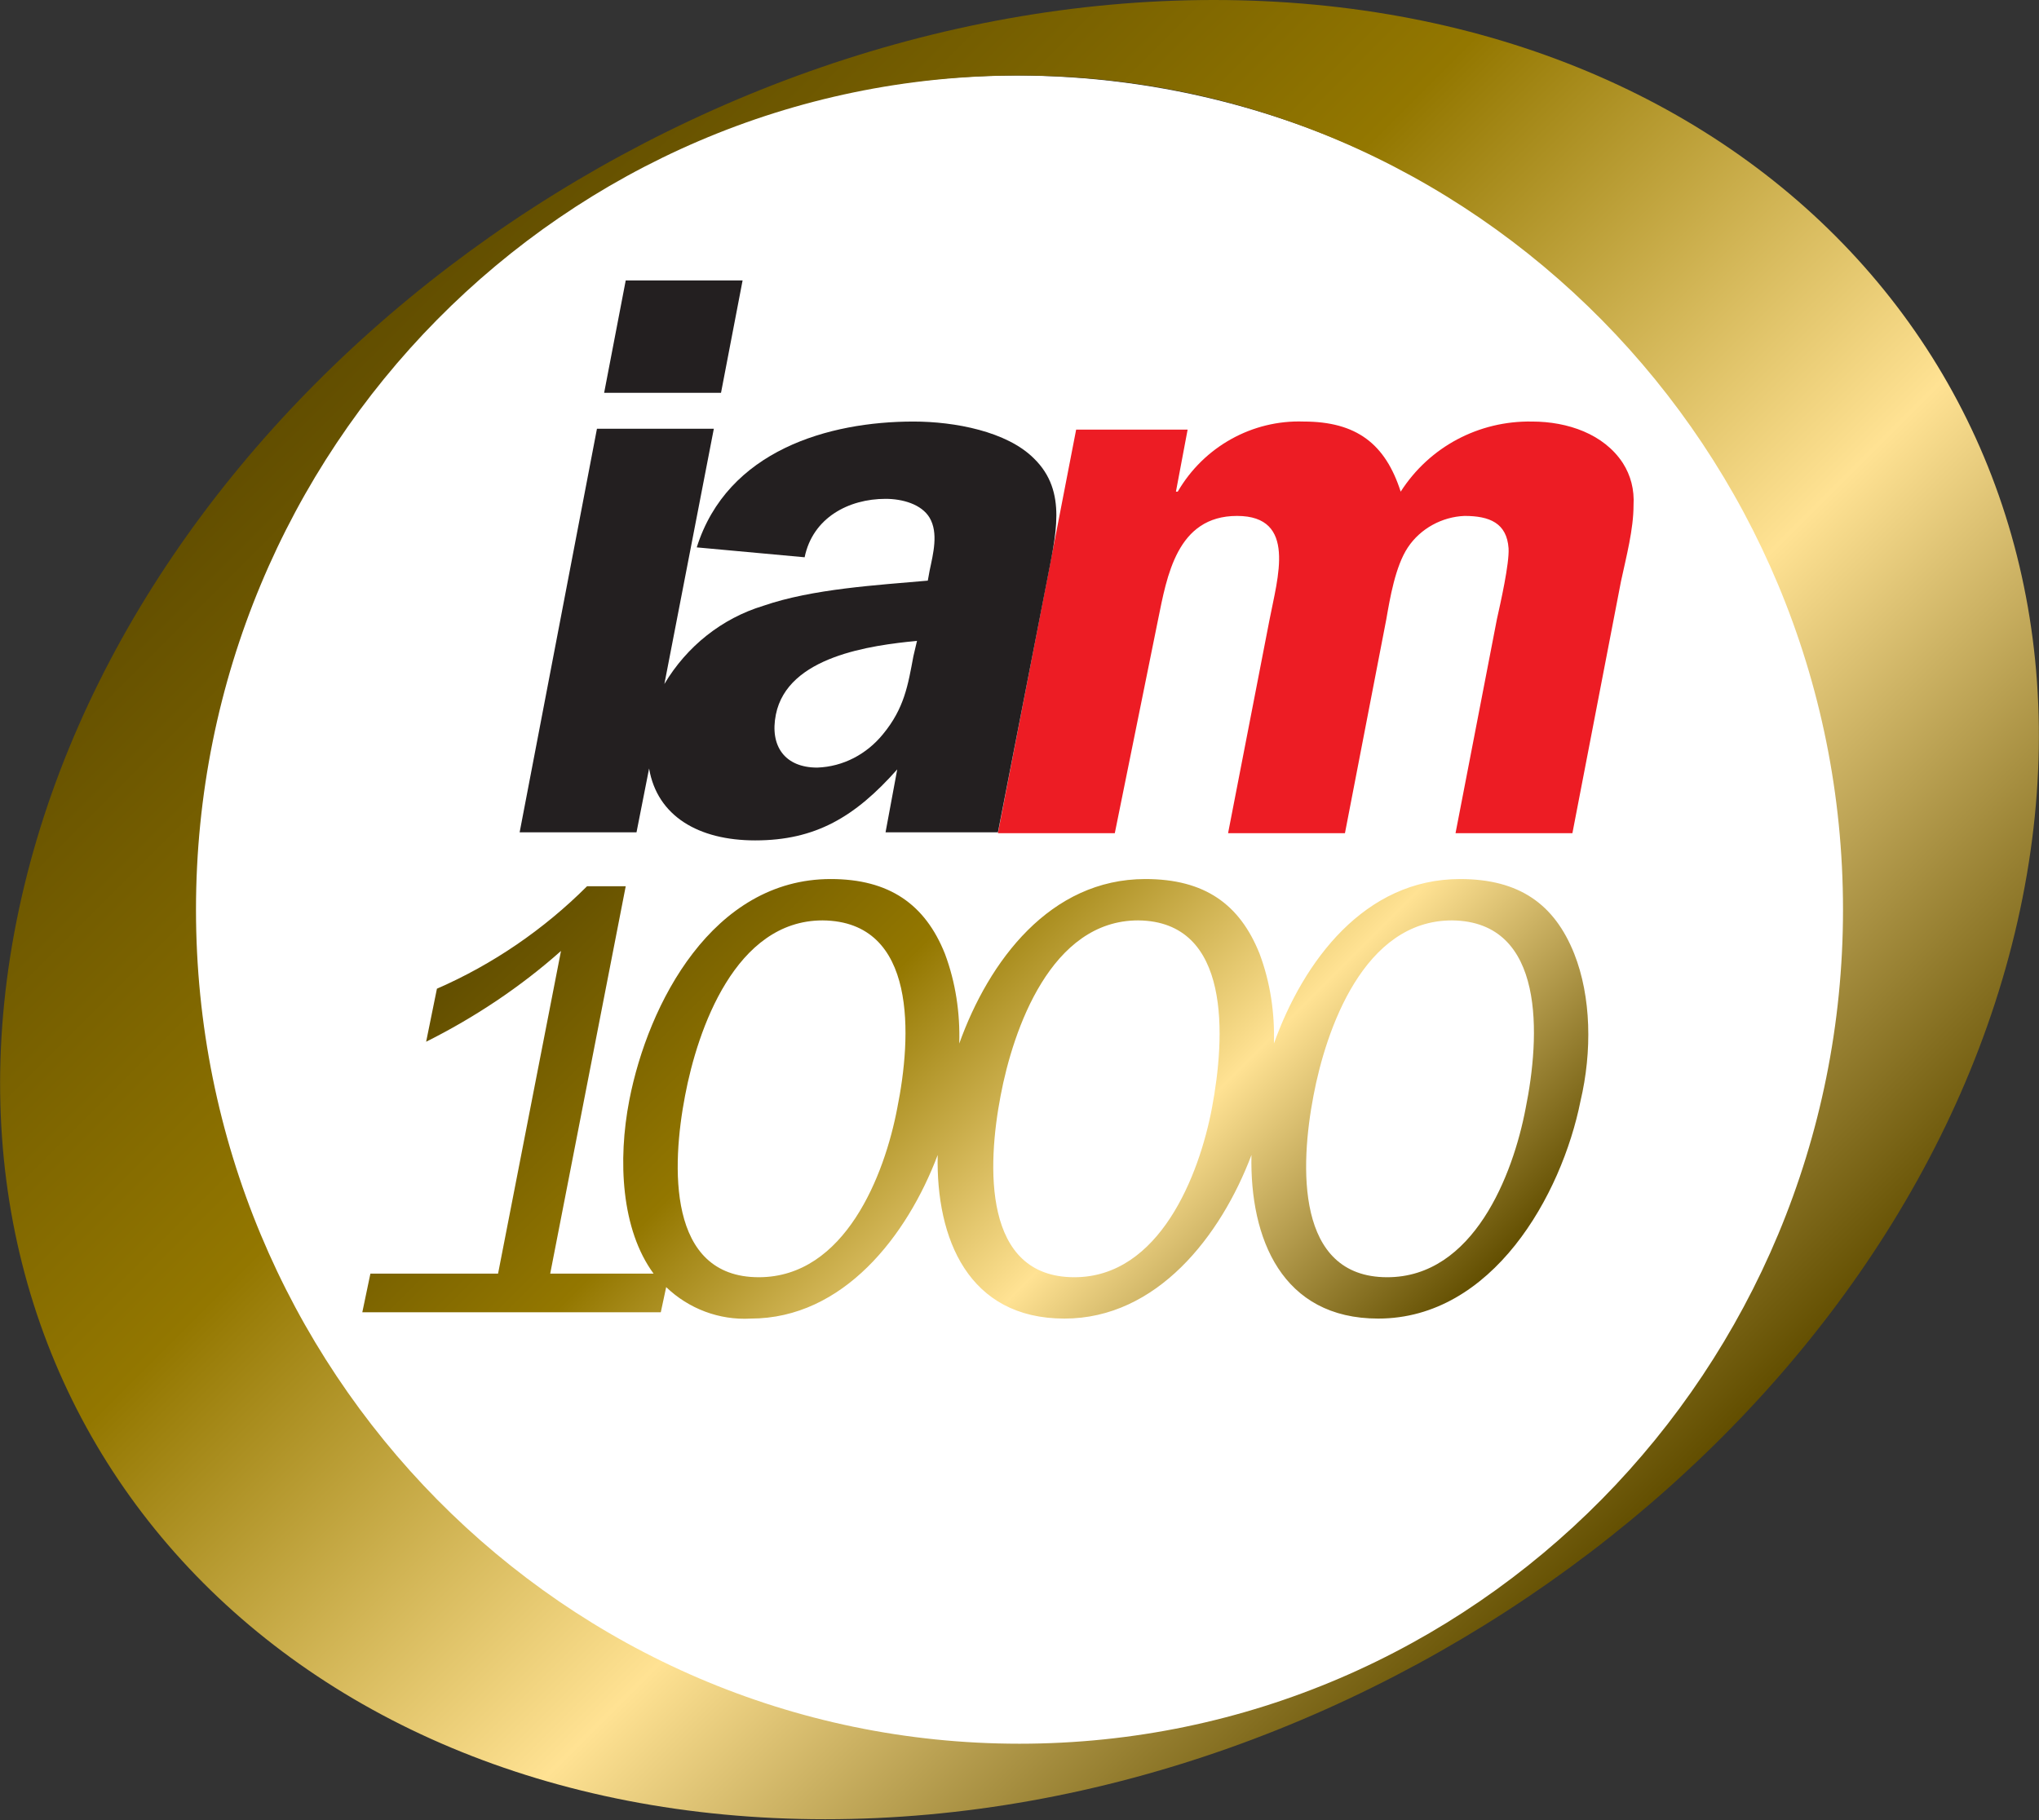 <?xml version="1.0" encoding="utf-8"?>
<!-- Generator: Adobe Illustrator 22.1.0, SVG Export Plug-In . SVG Version: 6.00 Build 0)  -->
<svg version="1.1" id="Layer_1" xmlns="http://www.w3.org/2000/svg" xmlns:xlink="http://www.w3.org/1999/xlink" x="0px" y="0px"
	 viewBox="0 0 226.8 202.5" style="enable-background:new 0 0 226.8 202.5;" xml:space="preserve">
<rect x="0" y="0" width="226.8" height="202.5" fill="#333333" stroke="none"/>
<style type="text/css">
	.st0{fill:#FFFFFF;}
	.st1{fill:url(#SVGID_1_);}
	.st2{fill:url(#SVGID_2_);}
	.st3{fill:#ED1C24;}
	.st4{fill:#231F20;}
</style>
<circle class="st0" cx="113" cy="101.6" r="93.2"/>
<title>iam-1000</title>
<g id="Layer_2_1_">
	<g id="Layer_5">
		
			<linearGradient id="SVGID_1_" gradientUnits="userSpaceOnUse" x1="44.962" y1="170.38" x2="181.796" y2="33.547" gradientTransform="matrix(1 0 0 -1 0 203.197)">
			<stop  offset="0" style="stop-color:#624E00"/>
			<stop  offset="0.33" style="stop-color:#937700"/>
			<stop  offset="0.66" style="stop-color:#FFE293"/>
			<stop  offset="1" style="stop-color:#624E00"/>
		</linearGradient>
		<path class="st1" d="M224.7,101.2c-11.9,55.9-71.5,101.2-132.9,101.2S-9.8,157.1,2.1,101.2S73.6,0,135,0S236.6,45.3,224.7,101.2z
			 M113.4,8.4c-50.6,0-91.6,41.5-91.6,92.8s41,92.8,91.6,92.8s91.6-41.6,91.6-92.8S164,8.4,113.4,8.4z"/>
		
			<linearGradient id="SVGID_2_" gradientUnits="userSpaceOnUse" x1="70.547" y1="115.231" x2="145.028" y2="40.74" gradientTransform="matrix(1 0 0 -1 0 203.197)">
			<stop  offset="0" style="stop-color:#624E00"/>
			<stop  offset="0.33" style="stop-color:#937700"/>
			<stop  offset="0.66" style="stop-color:#FFE293"/>
			<stop  offset="1" style="stop-color:#624E00"/>
		</linearGradient>
		<path class="st2" d="M175.1,106.1c-2.2-5.5-6.1-8.3-12.7-8.3c-10.6,0-17.4,9.1-20.7,18.3c0.1-3.4-0.4-6.8-1.6-10
			c-2.2-5.5-6.1-8.3-12.7-8.3c-10.6,0-17.4,9.1-20.7,18.3c0.1-3.4-0.4-6.8-1.6-10c-2.2-5.5-6.2-8.3-12.7-8.3
			c-13.1,0-20.3,13.8-22.4,24.6c-1.3,6.7-0.9,14.4,2.7,19.3H61.2l8.4-43.1h-4.3c-4.8,4.8-10.5,8.7-16.7,11.4l-1.2,5.9
			c5.4-2.7,10.5-6.1,15-10.1l-7,35.9H41.2l-0.9,4.3h33.2l0.6-2.8c2.5,2.4,5.9,3.7,9.4,3.5c10.3,0,17.4-9.2,20.8-18.2
			c-0.2,9.3,3.4,18.2,14.1,18.2c10.3,0,17.4-9.2,20.8-18.2c-0.2,9.3,3.4,18.2,14.1,18.2c12.7,0,20.4-13.7,22.5-24.2
			C177.1,117,177,110.9,175.1,106.1z M99.8,123.3c-1.4,7.4-5.8,18.8-15.4,18.8c-10.2,0-9.7-12.4-8.2-20.2
			c1.4-7.4,5.6-19.5,15.3-19.5C102.1,102.5,101.4,115.4,99.8,123.3z M134.8,123.3c-1.4,7.4-5.8,18.8-15.3,18.8
			c-10.2,0-9.7-12.4-8.2-20.2c1.4-7.4,5.6-19.5,15.3-19.5C137,102.5,136.3,115.4,134.8,123.3z M169.7,123.3
			c-1.4,7.4-5.8,18.8-15.4,18.8c-10.2,0-9.7-12.4-8.2-20.2c1.4-7.4,5.6-19.5,15.4-19.5C172,102.5,171.3,115.4,169.7,123.3z"/>
		<path class="st3" d="M132.1,47.8l-1.3,6.9h0.2c2.9-5,8.3-8,14-7.8c5.9,0,9.1,2.5,10.8,7.8c3.2-5,8.7-7.9,14.6-7.8
			c4,0,8,1.4,10.1,4.6c0.9,1.4,1.3,3,1.2,4.7c0,2.7-0.8,5.7-1.4,8.5l-5.4,28h-13l4.6-23.8c0.4-1.8,1.4-6.2,1.3-7.9
			c-0.2-2.8-2.1-3.6-4.9-3.6c-2.5,0.1-4.9,1.4-6.3,3.5c-1.4,2.1-2,5.7-2.4,8l-4.6,23.8h-13l4.6-23.7c0.9-4.7,3.1-11.6-3.6-11.6
			s-7.8,6.7-8.8,11.6L124,92.7h-13l8.7-44.9H132.1"/>
		<path class="st4" d="M115,51c-3-3-8.8-4.1-13.4-4.1c-9.4,0-20.7,3.2-24.1,14l12,1.1c0.9-4.4,4.9-6.5,9-6.5c1.9,0,4,0.6,4.9,2.1
			c1,1.7,0.4,4,0,5.9l-0.2,1.1c-5.6,0.5-12.8,0.9-18.3,2.8c-4.6,1.4-8.5,4.5-11,8.7l5.5-28.4h-13l-8.6,44.9h13l1.4-7.1
			c0.9,5.3,5.5,8,11.8,8c6.7,0,11.1-2.6,15.8-7.9l-1.3,7H111l5.4-27.7C117.4,59.6,118.8,54.7,115,51 M101.6,73
			c-0.6,3.2-1,5.8-3.4,8.7c-1.8,2.2-4.4,3.6-7.3,3.7c-3.6,0-5.3-2.4-4.6-5.9c1.3-6.5,10.6-7.7,15.7-8.2L101.6,73z"/>
		<path class="st4" d="M67.2,43.7h13l2.4-12.5h-13L67.2,43.7"/>
	</g>
</g>
</svg>
